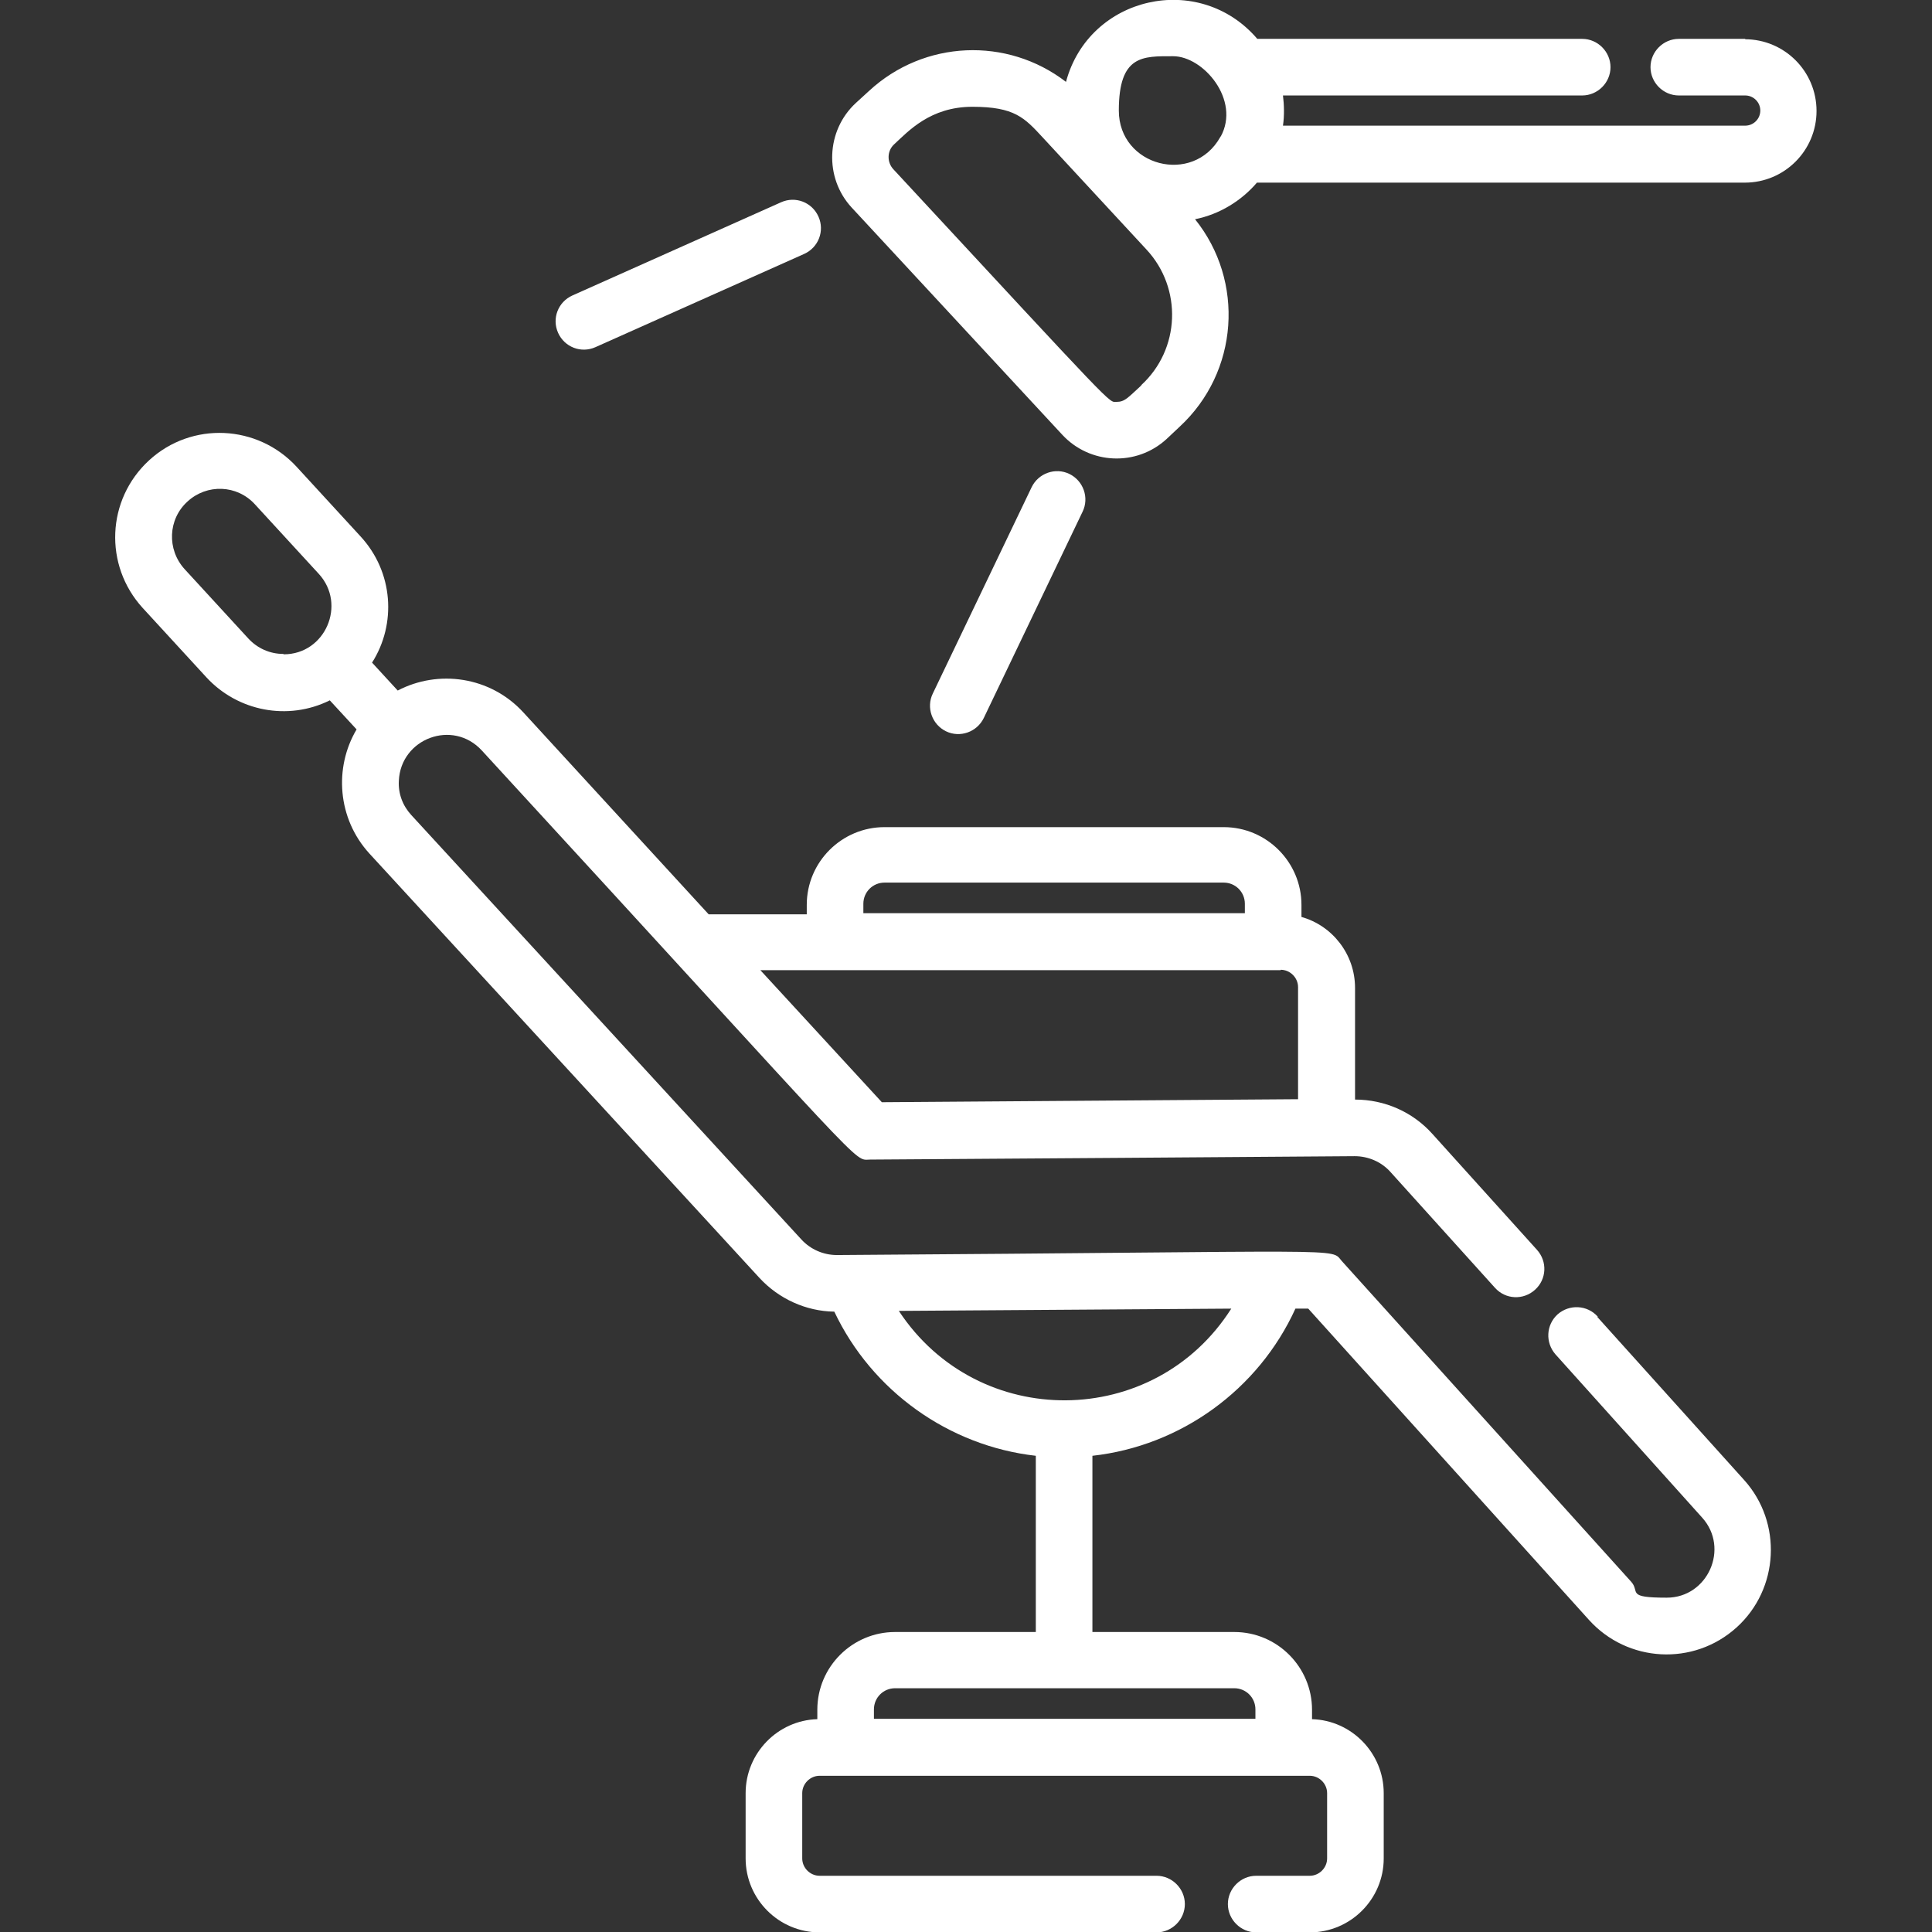 <svg xmlns="http://www.w3.org/2000/svg" id="Layer_1" viewBox="0 0 512 512"><rect x="0" y="0" width="512" height="512" fill="#333333" stroke="none"/><defs><style>      .st0 {        fill: #fff;      }    </style></defs><path class="st0" d="M423.4,348.9c-2.8-3.1-7.5-3.3-10.6-.6-3.1,2.8-3.3,7.5-.6,10.6l38.9,43.3c7.3,8.1,1.5,21.2-9.4,21.2s-7-1.5-9.4-4.2l-76.7-85c-3.2-3.6,4.6-2.5-133.8-1.6-3.6,0-7-1.5-9.4-4.1l-103.4-112.5c-2.3-2.5-3.5-5.7-3.3-9.1.5-11.2,14.3-16.4,22-8,104.6,113.8,98.2,108.4,102.9,108.4s128.3-.9,128.4-.9c3.6,0,7.1,1.5,9.5,4.2l27.7,30.7c2.8,3.1,7.5,3.3,10.6.5s3.3-7.5.5-10.6l-27.7-30.7c-5.2-5.8-12.6-9.1-20.5-9.1v-29.6c0-8.9-6-16.5-14.2-18.8v-3.2c0-11.3-9.2-20.6-20.6-20.6h-89.9c-11.3,0-20.6,9.2-20.6,20.6v2.5h-26l-49.1-53.5c-8.8-9.6-22.6-11.4-33.3-5.8l-6.8-7.4c6.5-10.2,5.7-24-3.1-33.5l-16.9-18.4c-10.3-11.2-27.8-12.1-39.1-1.7s-12,27.8-1.7,39.1l16.9,18.4c8.3,9,21.6,11.6,32.7,6.1l7.1,7.7c-6,10.1-5.1,23.6,3.4,32.9l103.4,112.5c5.1,5.5,12.3,8.8,19.8,8.9,10,21.1,30.4,35.6,53.4,38.2v46.7h-37.3c-11.3,0-20.6,9.2-20.6,20.6v2.5c-10.5.3-19,9-19,19.6v17.3c0,10.8,8.8,19.6,19.6,19.6h89.3c4.1,0,7.5-3.4,7.5-7.5s-3.4-7.5-7.5-7.5h-89.3c-2.5,0-4.6-2.1-4.6-4.6v-17.3c0-2.5,2.1-4.6,4.6-4.6h129.9c2.5,0,4.6,2.1,4.6,4.6v17.3c0,2.5-2.1,4.6-4.6,4.6h-14.2c-4.1,0-7.5,3.4-7.5,7.5s3.4,7.5,7.5,7.5h14.2c10.8,0,19.6-8.8,19.6-19.6v-17.3c0-10.6-8.5-19.3-19-19.6v-2.5c0-11.3-9.2-20.6-20.6-20.6h-37.6v-46.7c23.4-2.6,44-17.5,53.8-39h3.4l74.4,82.5c10.2,11.3,27.7,12.3,39.1,2,11.3-10.2,12.2-27.8,2-39.1l-38.9-43.2h.1ZM228.8,239.5c0-3.1,2.5-5.6,5.6-5.6h89.9c3.1,0,5.6,2.5,5.6,5.6v2.5h-101.1v-2.5h0ZM339.4,257c2.5,0,4.6,2.1,4.6,4.6v29.7l-110.3.8-32.2-35h137.9ZM75.1,173.3c-3.6,0-6.9-1.5-9.3-4.1l-16.9-18.4c-4.7-5.2-4.4-13.2.8-17.9,5.1-4.7,13.1-4.5,17.9.8l16.9,18.4c7.4,8.1,1.7,21.3-9.3,21.3h0ZM327.1,447.4c3.1,0,5.6,2.5,5.6,5.6v2.5h-101.1v-2.5c0-3.1,2.5-5.6,5.6-5.6h89.9ZM238.2,347.4l88.1-.6c-20.4,32.1-67.1,32.5-88.1.6h0Z"></path><path class="st0" d="M462.5,10.3h-17.6c-4.1,0-7.5,3.4-7.5,7.5s3.4,7.5,7.5,7.5h17.6c2.2,0,4,1.8,4,4s-1.8,4-4,4h-122.5c.4-2.7.3-5.6,0-8h79.3c4.1,0,7.5-3.4,7.5-7.5s-3.4-7.5-7.5-7.5h-86.1c-15.4-18-44.6-11.4-50.7,11.4-15.6-12-37.6-11.1-52.2,2.4l-3.5,3.2c-7.9,7.3-8.4,19.8-1.1,27.7l55.8,60.2c7.3,7.9,19.7,8.5,27.7,1.1l3.4-3.2c15.7-14.5,17.3-38.6,4.1-55,6.5-1.3,12.3-4.9,16.4-9.7h129.3c10.5,0,19-8.5,19-19s-8.5-19-19-19h.1ZM302.5,102.1c-3.6,3.3-4.4,4.4-6.6,4.4s.7,2.9-59.2-61.7c-1.7-1.9-1.6-4.8.2-6.5,3.8-3.5,9.6-10,20.8-10s13.8,2.9,18.7,8.2l27.4,29.6c9.6,10.3,9,26.5-1.4,36h.1ZM323.4,36.3c-7.2,12.9-26.9,7.8-26.9-7s6.4-14.4,14.4-14.4,17.9,11.6,12.6,21.3h-.1Z"></path><path class="st0" d="M260.7,190.3l26.2-54.7c1.8-3.7.2-8.2-3.5-10s-8.2-.2-10,3.5l-26.2,54.7c-1.8,3.7-.2,8.2,3.5,10s8.2.2,10-3.5Z"></path><path class="st0" d="M157.8,92l55.3-24.7c3.8-1.7,5.5-6.1,3.8-9.9-1.7-3.8-6.1-5.5-9.9-3.8l-55.3,24.7c-3.8,1.7-5.5,6.1-3.8,9.9s6.1,5.5,9.9,3.8Z"></path></svg>